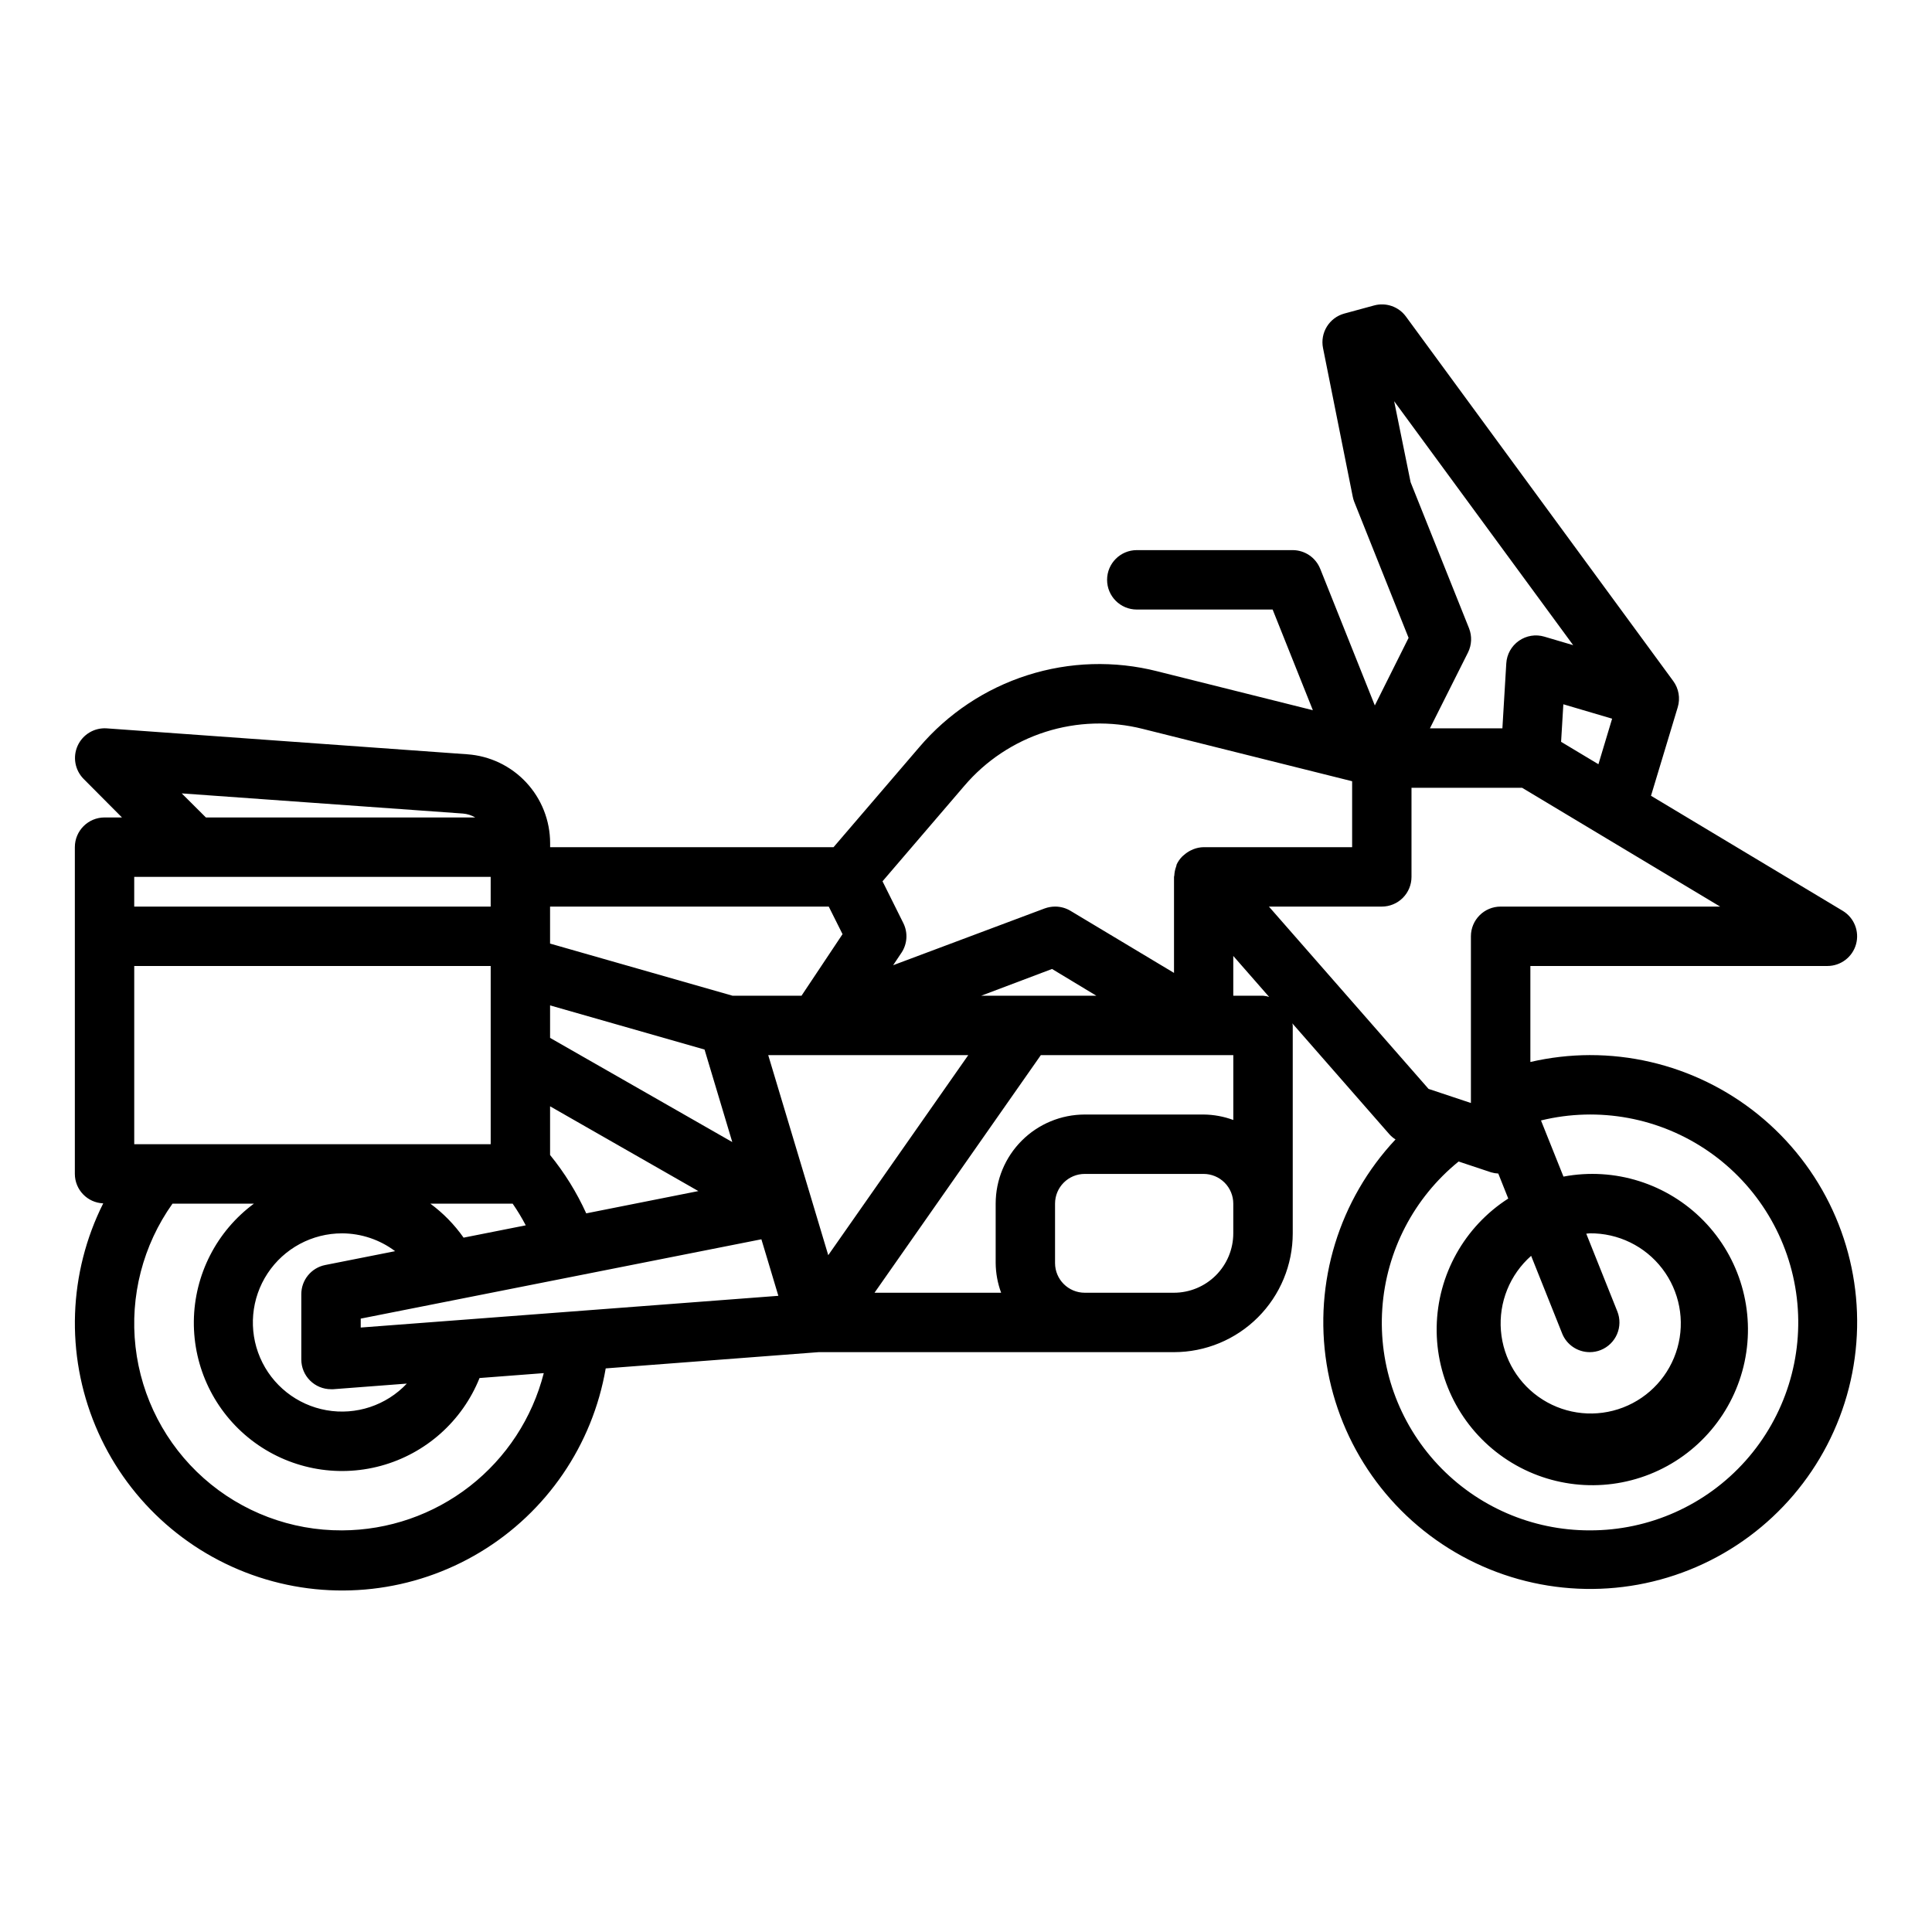 <?xml version="1.0" encoding="UTF-8"?>
<!-- Uploaded to: ICON Repo, www.iconrepo.com, Generator: ICON Repo Mixer Tools -->
<svg fill="#000000" width="800px" height="800px" version="1.1" viewBox="144 144 512 512" xmlns="http://www.w3.org/2000/svg">
 <path d="m565.31 423.61c-5.301 0.02-10.582 0.633-15.746 1.828v-25.441h78.723c3.535-0.004 6.637-2.363 7.582-5.769 0.945-3.406-0.5-7.027-3.531-8.852l-50.805-30.488 7.086-23.473c0.711-2.367 0.273-4.934-1.191-6.93l-70.848-96.605c-1.926-2.625-5.277-3.793-8.422-2.934l-7.871 2.141c-4.016 1.082-6.496 5.098-5.668 9.172l7.871 39.359c0.09 0.469 0.227 0.93 0.402 1.379l14.398 36.043-8.949 17.91-14.469-36.211h-0.004c-1.191-2.981-4.07-4.941-7.281-4.953h-41.328c-4.348 0-7.871 3.527-7.871 7.875 0 4.348 3.523 7.871 7.871 7.871h36l10.66 26.68-41.234-10.312v-0.004c-11.344-2.875-23.27-2.516-34.418 1.043-11.148 3.555-21.078 10.168-28.66 19.078l-22.711 26.492h-75.109v-1.102c-0.012-5.969-2.281-11.711-6.356-16.074-4.07-4.363-9.645-7.023-15.598-7.441l-95.566-6.871c-3.262-0.219-6.316 1.605-7.68 4.578-1.359 2.973-0.742 6.477 1.555 8.805l10.18 10.23h-4.613c-4.348 0-7.875 3.527-7.875 7.875v86.59c0.012 4.195 3.328 7.637 7.519 7.801-9.234 18.422-9.988 39.949-2.07 58.973 7.914 19.023 23.723 33.656 43.301 40.086 19.574 6.43 40.98 4.019 58.637-6.606 17.652-10.621 29.809-28.406 33.297-48.715l56.418-4.305h94.164c8.352 0 16.363-3.32 22.266-9.223 5.906-5.906 9.223-13.914 9.223-22.266v-55.105c0-0.188-0.094-0.355-0.109-0.543l25.672 29.34c0.484 0.555 1.051 1.031 1.676 1.426-14.957 15.949-21.699 37.918-18.262 59.512 3.441 21.594 16.672 40.383 35.844 50.898 19.168 10.516 42.125 11.57 62.184 2.867 20.059-8.707 34.961-26.203 40.371-47.387 5.41-21.188 0.719-43.684-12.707-60.941-13.43-17.258-34.082-27.336-55.945-27.301zm1.684-77.445-9.289-5.574 0.598-9.949 12.926 3.816-3.629 12.066zm-53.531-95.844 47.445 64.656-7.637-2.258c-2.301-0.684-4.789-0.277-6.754 1.105-1.969 1.379-3.195 3.582-3.336 5.977l-1.031 17.219h-19.207l10.09-20.098c1-2.012 1.098-4.352 0.27-6.441l-15.477-38.691zm-113.91 101.94c5.691-6.68 13.141-11.637 21.504-14.305 8.363-2.664 17.305-2.938 25.812-0.785l55.461 13.863v17.477h-39.359c-0.938 0.016-1.863 0.203-2.734 0.551-0.254 0.098-0.5 0.211-0.738 0.336-0.602 0.305-1.164 0.684-1.668 1.129-0.188 0.164-0.387 0.309-0.559 0.488h-0.004c-0.602 0.617-1.098 1.332-1.461 2.117v0.094c-0.062 0.148-0.078 0.324-0.133 0.48h-0.004c-0.27 0.738-0.426 1.512-0.465 2.297 0 0.133-0.078 0.242-0.078 0.379v25.449l-27.434-16.453c-1.23-0.742-2.644-1.129-4.086-1.125-0.945 0.004-1.883 0.172-2.769 0.496l-40.148 15.043 2.203-3.297h0.004c1.562-2.348 1.75-5.348 0.492-7.871l-5.512-11.074zm9.762 134.33h-33.559l44.082-62.977h51.004v17.195c-2.523-0.934-5.184-1.426-7.871-1.449h-31.488c-6.266 0-12.273 2.488-16.699 6.918-4.43 4.426-6.918 10.434-6.918 16.699v15.742c0.027 2.688 0.516 5.352 1.449 7.871zm-229.74-39.359v-47.23h94.465v47.23zm181.05-23.617h39.98l-37.109 53.02-4.68-15.625-11.227-37.395zm-22.562 23.043-48.285-27.609v-8.609l40.934 11.699zm-38.707 18.895h0.004c-2.516-5.547-5.738-10.746-9.582-15.469v-12.902l39.297 22.465zm-25.32-89.168v7.871h-94.465v-7.871zm5.824 86.594c1.273 1.84 2.434 3.762 3.473 5.746l-16.477 3.266c-2.43-3.461-5.406-6.504-8.809-9.012zm-45.184 7.871c5.062 0.02 9.988 1.676 14.035 4.723l-18.516 3.668c-3.688 0.73-6.344 3.965-6.344 7.723v17.32-0.004c0 2.09 0.828 4.094 2.305 5.566 1.477 1.477 3.477 2.309 5.566 2.309h0.598l19.492-1.488c-5.457 5.785-13.457 8.438-21.289 7.055-7.832-1.383-14.441-6.613-17.586-13.918-3.144-7.305-2.402-15.703 1.977-22.344 4.379-6.637 11.809-10.625 19.762-10.609zm4.922 24.961v-2.363l106.18-21.023 1.504 4.992 2.992 9.988zm164.44-87.938 18.766-7.086 11.738 7.086zm-40.406-23.617 3.652 7.305-10.871 16.312h-18.293l-48.344-13.816v-9.801zm-171.47-30 74.539 5.344h0.004c1.148 0.098 2.258 0.453 3.25 1.039h-71.383zm42.512 195.31c-13.516 0.07-26.582-4.856-36.688-13.832-10.105-8.973-16.539-21.367-18.066-34.797s1.961-26.949 9.797-37.961h21.582c-9.898 7.312-15.793 18.848-15.926 31.156-0.133 12.312 5.512 23.969 15.25 31.5 9.738 7.527 22.445 10.055 34.324 6.824 11.879-3.231 21.555-11.844 26.141-23.266l17.02-1.301c-3.035 11.887-9.926 22.426-19.598 29.969-9.672 7.543-21.574 11.66-33.836 11.707zm236.16-78.719c0 4.176-1.66 8.18-4.613 11.133s-6.957 4.609-11.133 4.609h-23.613c-4.348 0-7.875-3.523-7.875-7.871v-15.742c0-4.348 3.527-7.875 7.875-7.875h31.488c2.086 0 4.09 0.832 5.566 2.309 1.473 1.473 2.305 3.477 2.305 5.566zm7.871-62.977h-7.871v-10.535l9.508 10.863c-0.531-0.168-1.082-0.281-1.637-0.328zm1.574-23.617h29.914c2.086 0 4.09-0.828 5.566-2.305 1.477-1.477 2.305-3.481 2.305-5.566v-23.617h29.309l20.789 12.477 31.695 19.012h-58.176c-4.348 0-7.871 3.523-7.871 7.871v44.18l-11.227-3.738zm85.02 165.31c-15.266 0.023-29.852-6.297-40.273-17.445-10.426-11.152-15.75-26.129-14.699-41.355 1.047-15.23 8.371-29.336 20.223-38.953l8.66 2.883v-0.004c0.602 0.176 1.223 0.281 1.852 0.309l2.644 6.629c-11.613 7.449-18.73 20.215-18.969 34.008-0.238 13.797 6.438 26.797 17.789 34.641 11.348 7.848 25.871 9.496 38.691 4.402 12.82-5.098 22.246-16.27 25.113-29.766 2.863-13.496-1.207-27.531-10.852-37.398-9.645-9.867-23.582-14.262-37.141-11.703l-5.957-14.879c15.324-3.746 31.52-0.742 44.48 8.25 12.965 8.992 21.449 23.105 23.312 38.773 1.863 15.664-3.078 31.379-13.57 43.156-10.492 11.781-25.531 18.5-41.305 18.453zm-7.312-52.184h-0.004c1.195 2.992 4.094 4.953 7.316 4.953 1 0 1.992-0.188 2.918-0.559 1.941-0.777 3.492-2.289 4.316-4.207 0.824-1.922 0.852-4.09 0.078-6.027l-8.234-20.602c0.309 0 0.605-0.094 0.922-0.094 7.523-0.082 14.648 3.387 19.219 9.363 4.574 5.977 6.062 13.762 4.016 21.004-2.047 7.242-7.387 13.094-14.414 15.793-7.023 2.699-14.91 1.93-21.281-2.082-6.367-4.008-10.473-10.785-11.078-18.285-0.605-7.5 2.363-14.848 8.008-19.828z"/>
</svg>